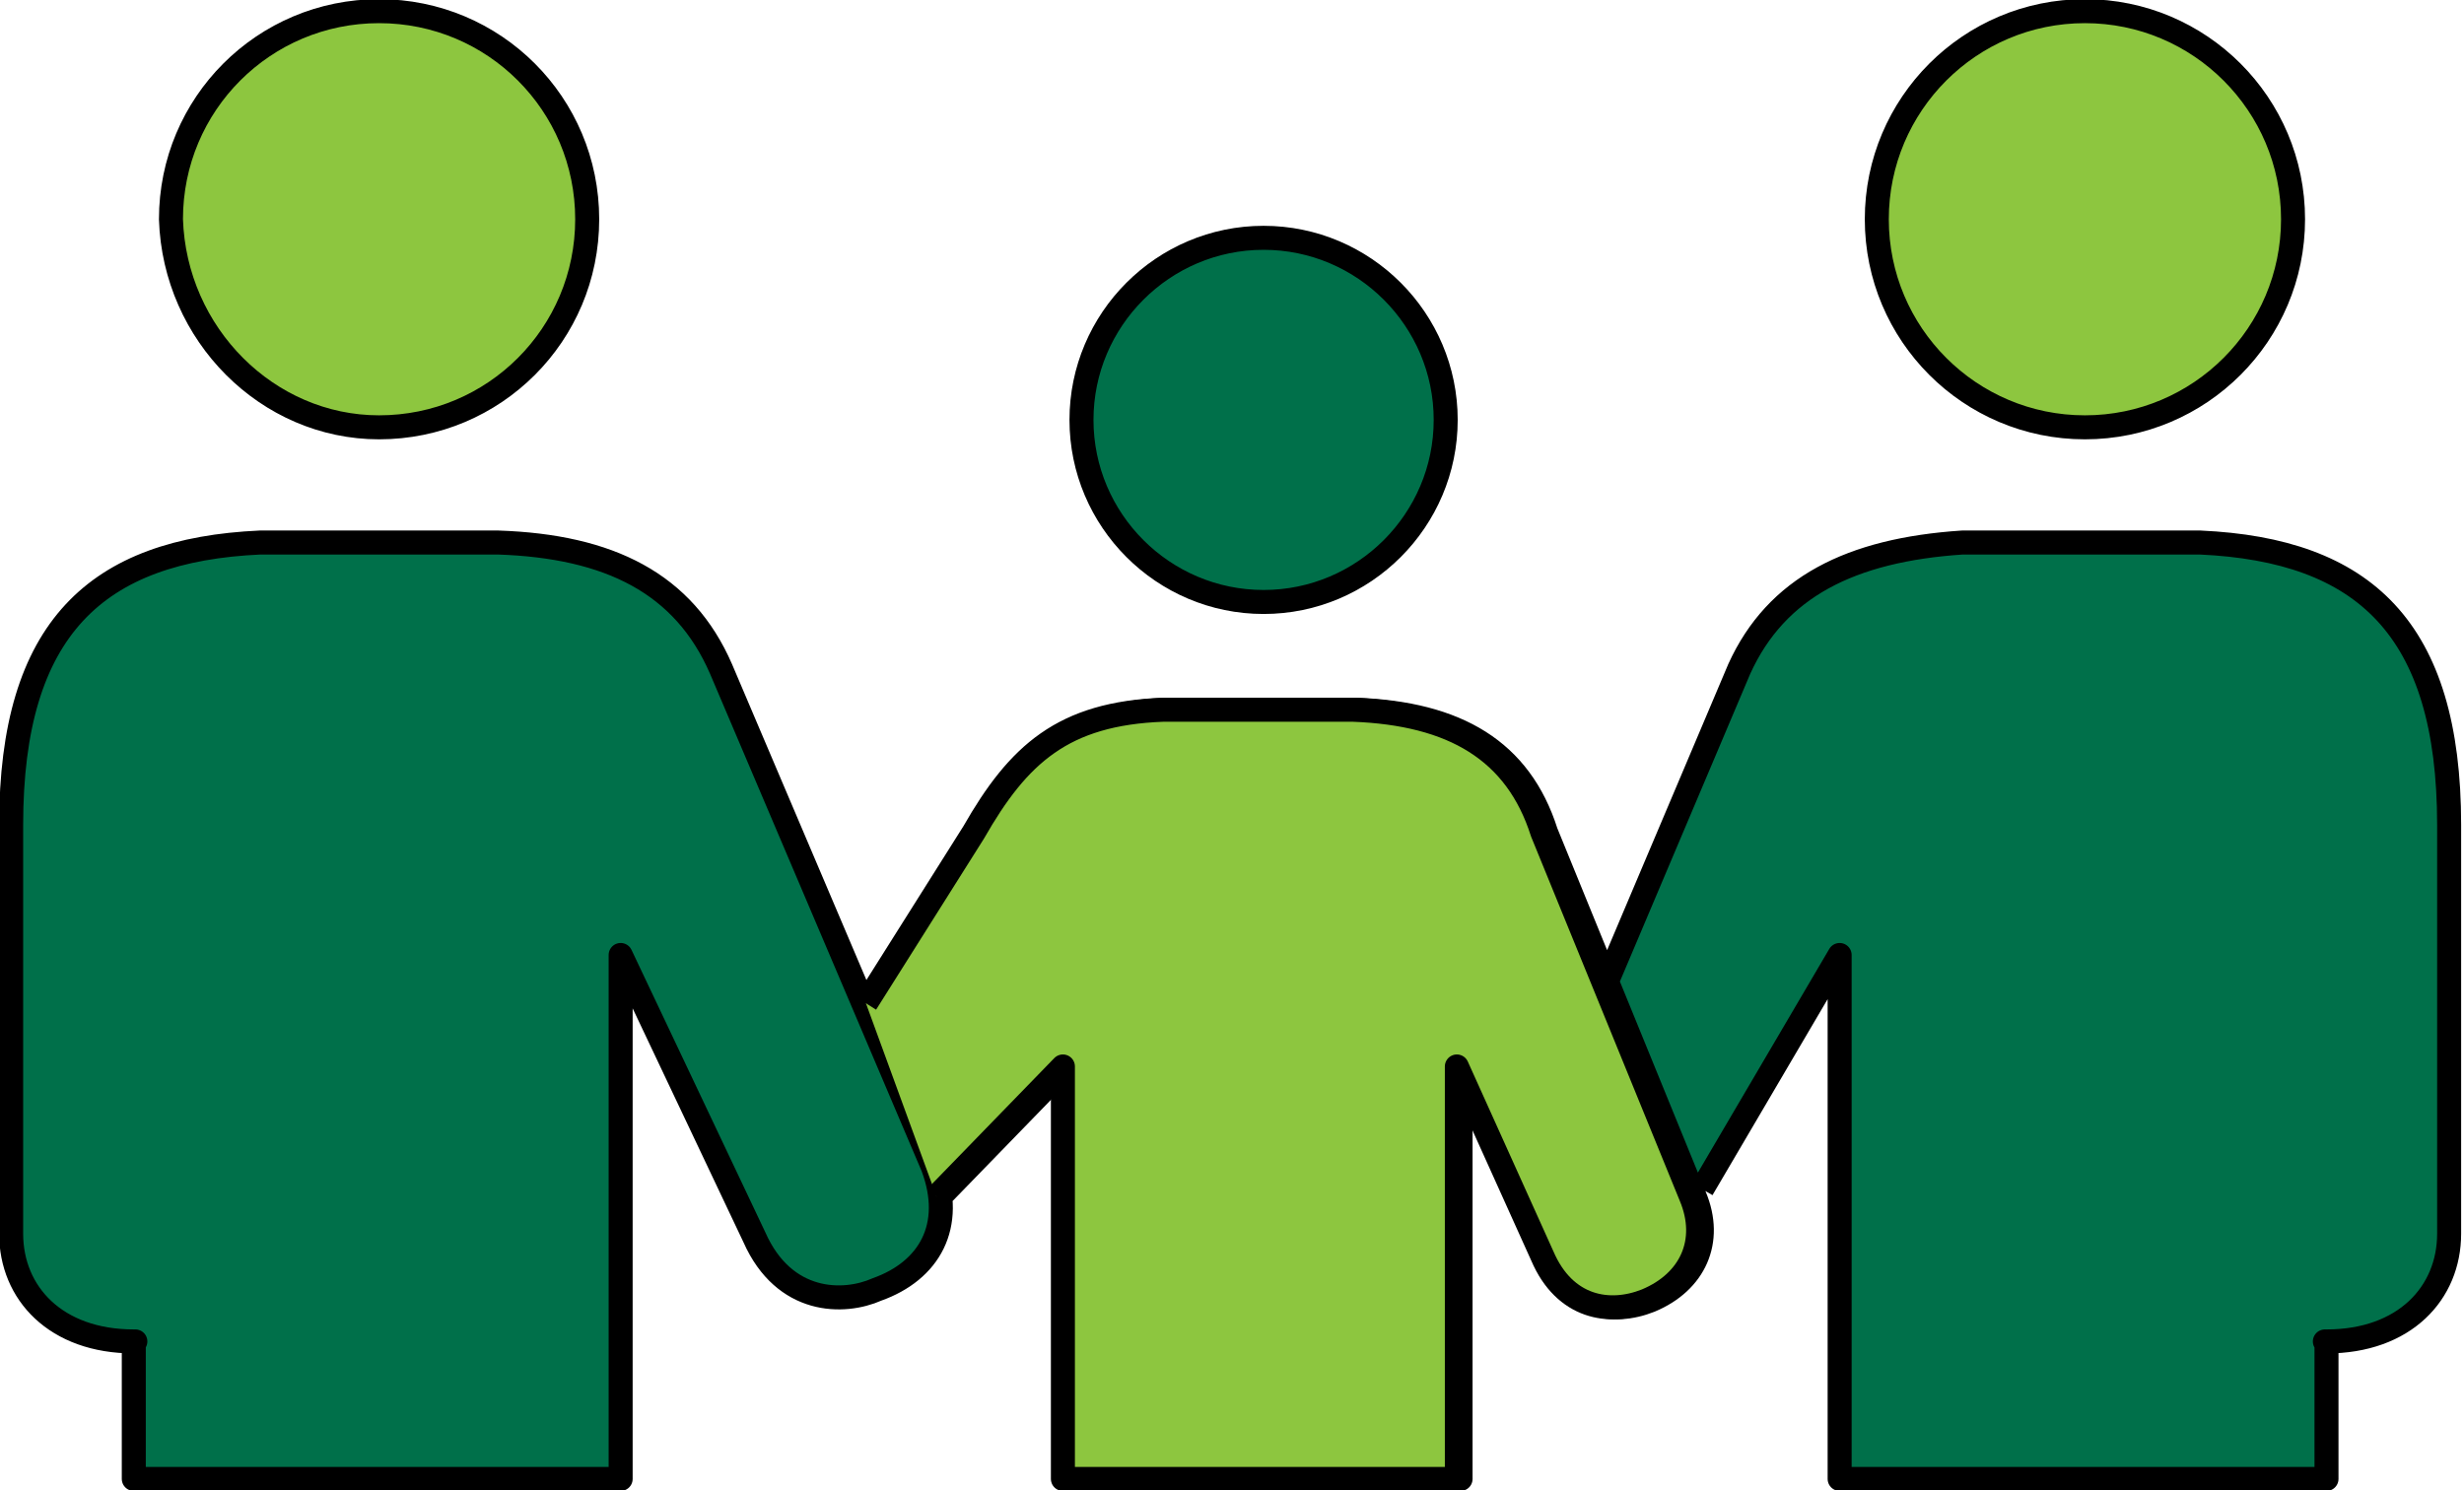 <?xml version="1.0" encoding="utf-8"?>
<!-- Generator: Adobe Illustrator 24.0.1, SVG Export Plug-In . SVG Version: 6.00 Build 0)  -->
<svg version="1.1" id="Layer_1" xmlns="http://www.w3.org/2000/svg" xmlns:xlink="http://www.w3.org/1999/xlink" x="0px" y="0px"
	 viewBox="0 0 66.3 40.1" style="enable-background:new 0 0 66.3 40.1;" xml:space="preserve">
<style type="text/css">
	.st0{clip-path:url(#SVGID_2_);}
	
		.st1{clip-path:url(#SVGID_2_);fill:none;stroke:#000000;stroke-width:0.6;stroke-linecap:round;stroke-linejoin:round;stroke-miterlimit:10;}
	.st2{fill:#00704A;}
	.st3{clip-path:url(#SVGID_4_);fill:#00704A;}
	.st4{clip-path:url(#SVGID_4_);fill:#FFD140;}
	.st5{clip-path:url(#SVGID_4_);fill:#FFD400;}
	.st6{clip-path:url(#SVGID_4_);fill:#8DC63F;}
	.st7{fill:#8DC63F;}
	.st8{clip-path:url(#SVGID_6_);fill:#FFD400;}
	.st9{clip-path:url(#SVGID_6_);fill:#00704A;}
	.st10{clip-path:url(#SVGID_6_);fill:#8DC63F;}
	.st11{clip-path:url(#SVGID_8_);fill:#8DC63F;}
	.st12{clip-path:url(#SVGID_10_);fill:#00704A;}
	.st13{clip-path:url(#SVGID_10_);fill:#8DC63F;}
	.st14{clip-path:url(#SVGID_10_);fill:#B9DAE5;}
	.st15{clip-path:url(#SVGID_10_);fill:#FFD400;}
	.st16{fill:#FFD400;}
	.st17{clip-path:url(#SVGID_12_);fill:#FFD400;}
	.st18{clip-path:url(#SVGID_14_);fill:#FFD400;}
	.st19{clip-path:url(#SVGID_16_);fill:#FFD400;}
	.st20{clip-path:url(#SVGID_18_);fill:#FFD400;}
	.st21{clip-path:url(#SVGID_20_);fill:#FFD400;}
	.st22{clip-path:url(#SVGID_22_);fill:#FFD400;}
	.st23{clip-path:url(#SVGID_24_);fill:#FFD400;}
	.st24{clip-path:url(#SVGID_26_);fill:#00724A;}
	.st25{clip-path:url(#SVGID_28_);}
	.st26{clip-path:url(#SVGID_32_);fill:url(#SVGID_33_);}
	.st27{clip-path:url(#SVGID_35_);fill:#0D4A36;}
	.st28{clip-path:url(#SVGID_35_);fill:#00724A;}
	.st29{clip-path:url(#SVGID_37_);}
	.st30{clip-path:url(#SVGID_41_);fill:url(#SVGID_42_);}
	.st31{clip-path:url(#SVGID_44_);fill:#0D4A36;}
	.st32{clip-path:url(#SVGID_46_);}
	.st33{clip-path:url(#SVGID_50_);fill:#006242;}
	.st34{clip-path:url(#SVGID_52_);}
	.st35{clip-path:url(#SVGID_56_);fill:#006242;}
	.st36{clip-path:url(#SVGID_58_);}
	.st37{clip-path:url(#SVGID_62_);}
	.st38{clip-path:url(#SVGID_66_);fill:#006242;}
	.st39{clip-path:url(#SVGID_68_);}
	.st40{clip-path:url(#SVGID_72_);fill:#B9DAE5;}
	.st41{clip-path:url(#SVGID_72_);fill:#00704A;}
	.st42{clip-path:url(#SVGID_72_);fill:#8DC63F;}
	.st43{clip-path:url(#SVGID_72_);fill:#FFD400;}
	.st44{fill:none;stroke:#00704A;stroke-width:0.25;stroke-miterlimit:10;}
	.st45{clip-path:url(#SVGID_74_);fill:#00704A;}
	.st46{clip-path:url(#SVGID_74_);fill:none;stroke:#00704A;stroke-width:0.25;stroke-miterlimit:10;}
	.st47{clip-path:url(#SVGID_74_);fill:#8DC63F;}
	.st48{clip-path:url(#SVGID_76_);fill:#8DC63F;}
	.st49{clip-path:url(#SVGID_78_);fill:url(#SVGID_79_);}
	.st50{clip-path:url(#SVGID_81_);fill:#00704A;}
	.st51{clip-path:url(#SVGID_83_);fill:#FFFFFF;}
	.st52{clip-path:url(#SVGID_85_);fill:#FFD140;}
	.st53{clip-path:url(#SVGID_85_);fill:#FFFFFF;}
	.st54{clip-path:url(#SVGID_87_);fill:#FFD140;}
	.st55{clip-path:url(#SVGID_87_);fill:#FFD400;}
	.st56{clip-path:url(#SVGID_89_);fill:#FFD400;}
	.st57{clip-path:url(#SVGID_89_);fill:#00704A;}
	.st58{clip-path:url(#SVGID_91_);fill:url(#SVGID_92_);}
	.st59{clip-path:url(#SVGID_94_);fill:url(#SVGID_95_);}
	.st60{clip-path:url(#SVGID_97_);fill:#00724A;}
	.st61{clip-path:url(#SVGID_97_);fill:none;stroke:#000000;stroke-width:0.646;stroke-linejoin:round;stroke-miterlimit:10;}
	.st62{clip-path:url(#SVGID_99_);fill:#00704A;}
	.st63{clip-path:url(#SVGID_99_);fill:none;stroke:#000000;stroke-width:0.646;stroke-linejoin:round;stroke-miterlimit:10;}
	.st64{clip-path:url(#SVGID_99_);fill:#8DC63F;}
	.st65{clip-path:url(#SVGID_101_);fill:#00704A;}
	.st66{clip-path:url(#SVGID_101_);fill:none;stroke:#000000;stroke-width:0.646;stroke-linejoin:round;stroke-miterlimit:10;}
	.st67{clip-path:url(#SVGID_101_);fill:#FEDE5F;}
	.st68{clip-path:url(#SVGID_101_);fill:#8DC63F;}
</style>
<g>
	<defs>
		<rect id="SVGID_98_" width="66.3" height="40.1"/>
	</defs>
	<clipPath id="SVGID_2_">
		<use xlink:href="#SVGID_98_"  style="overflow:visible;"/>
	</clipPath>
	<path style="clip-path:url(#SVGID_2_);fill:#00704A;" d="M25.3,32.2l3.4-3.5l0,11.1h10.6l0-11.1l2.3,5.1c0.6,1.4,1.8,1.6,2.8,1.2
		c1.2-0.5,1.7-1.6,1.2-2.8l-4-9.8c-0.7-2.2-2.4-3.2-5.1-3.3h-5.1c-2.7,0.1-3.9,1.2-5.1,3.3L23.5,27 M25.1,31.4L19.4,18
		c-1-2.3-3-3.3-6-3.4H7c-4.4,0.2-6.7,2.3-6.7,7.6l0,11c0,1.6,1.2,2.9,3.3,2.9c0.1,0,0,0,0,0v3.7h13.1l0-14.1l3.6,7.6
		c0.8,1.8,2.4,1.8,3.3,1.4C25,34.2,25.7,33,25.1,31.4 M45.8,32l3.7-6.3l0,14.1h13.1v-3.7c0,0-0.1,0,0,0c2.1,0,3.3-1.3,3.3-2.9l0-11
		c0-5.3-2.3-7.4-6.7-7.6h-6.4c-3,0.2-5,1.2-6,3.4l-3.6,8.5"/>
	
		<path style="clip-path:url(#SVGID_2_);fill:none;stroke:#000000;stroke-width:0.646;stroke-linejoin:round;stroke-miterlimit:10;" d="
		M25.3,32.2l3.4-3.5l0,11.1h10.6l0-11.1l2.3,5.1c0.6,1.4,1.8,1.6,2.8,1.2c1.2-0.5,1.7-1.6,1.2-2.8l-4-9.8c-0.7-2.2-2.4-3.2-5.1-3.3
		h-5.1c-2.7,0.1-3.9,1.2-5.1,3.3L23.5,27 M25.1,31.4L19.4,18c-1-2.3-3-3.3-6-3.4H7c-4.4,0.2-6.7,2.3-6.7,7.6l0,11
		c0,1.6,1.2,2.9,3.3,2.9c0.1,0,0,0,0,0v3.7h13.1l0-14.1l3.6,7.6c0.8,1.8,2.4,1.8,3.3,1.4C25,34.2,25.7,33,25.1,31.4z M45.8,32
		l3.7-6.3l0,14.1h13.1v-3.7c0,0-0.1,0,0,0c2.1,0,3.3-1.3,3.3-2.9l0-11c0-5.3-2.3-7.4-6.7-7.6h-6.4c-3,0.2-5,1.2-6,3.4l-3.6,8.5"/>
	<path style="clip-path:url(#SVGID_2_);fill:#8DC63F;" d="M10.2,11.5c3.1,0,5.6-2.5,5.6-5.6c0-3.1-2.5-5.6-5.6-5.6
		c-3.1,0-5.6,2.5-5.6,5.6C4.7,9,7.2,11.5,10.2,11.5"/>
	
		<path style="clip-path:url(#SVGID_2_);fill:none;stroke:#000000;stroke-width:0.646;stroke-linejoin:round;stroke-miterlimit:10;" d="
		M10.2,11.5c3.1,0,5.6-2.5,5.6-5.6c0-3.1-2.5-5.6-5.6-5.6c-3.1,0-5.6,2.5-5.6,5.6C4.7,9,7.2,11.5,10.2,11.5z"/>
	<path style="clip-path:url(#SVGID_2_);fill:#00704A;" d="M34,16.2c-2.7,0-4.9-2.2-4.9-4.9c0-2.7,2.2-4.9,4.9-4.9s4.9,2.2,4.9,4.9
		C38.9,14,36.7,16.2,34,16.2"/>
	
		<path style="clip-path:url(#SVGID_2_);fill:none;stroke:#000000;stroke-width:0.646;stroke-linejoin:round;stroke-miterlimit:10;" d="
		M34,16.2c-2.7,0-4.9-2.2-4.9-4.9c0-2.7,2.2-4.9,4.9-4.9s4.9,2.2,4.9,4.9C38.9,14,36.7,16.2,34,16.2"/>
	<path style="clip-path:url(#SVGID_2_);fill:#8DC63F;" d="M56.1,11.5c3.1,0,5.6-2.5,5.6-5.6c0-3.1-2.5-5.6-5.6-5.6
		c-3.1,0-5.6,2.5-5.6,5.6C50.5,9,53,11.5,56.1,11.5"/>
	
		<ellipse style="clip-path:url(#SVGID_2_);fill:none;stroke:#000000;stroke-width:0.646;stroke-linejoin:round;stroke-miterlimit:10;" cx="56.1" cy="5.9" rx="5.6" ry="5.6"/>
	<path style="clip-path:url(#SVGID_2_);fill:#8DC63F;" d="M25.2,32.2l3.4-3.5l0,11.1h10.6l0-11.1l2.3,5.1c0.6,1.4,1.8,1.6,2.8,1.2
		c1.2-0.5,1.7-1.6,1.2-2.8l-4-9.8c-0.7-2.2-2.4-3.2-5.1-3.3h-5.1c-2.7,0.1-3.9,1.2-5.1,3.3L23.3,27"/>
	
		<path style="clip-path:url(#SVGID_2_);fill:none;stroke:#000000;stroke-width:0.646;stroke-linejoin:round;stroke-miterlimit:10;" d="
		M25.2,32.2l3.4-3.5l0,11.1h10.6l0-11.1l2.3,5.1c0.6,1.4,1.8,1.6,2.8,1.2c1.2-0.5,1.7-1.6,1.2-2.8l-4-9.8c-0.7-2.2-2.4-3.2-5.1-3.3
		h-5.1c-2.7,0.1-3.9,1.2-5.1,3.3L23.3,27"/>
</g>
</svg>
